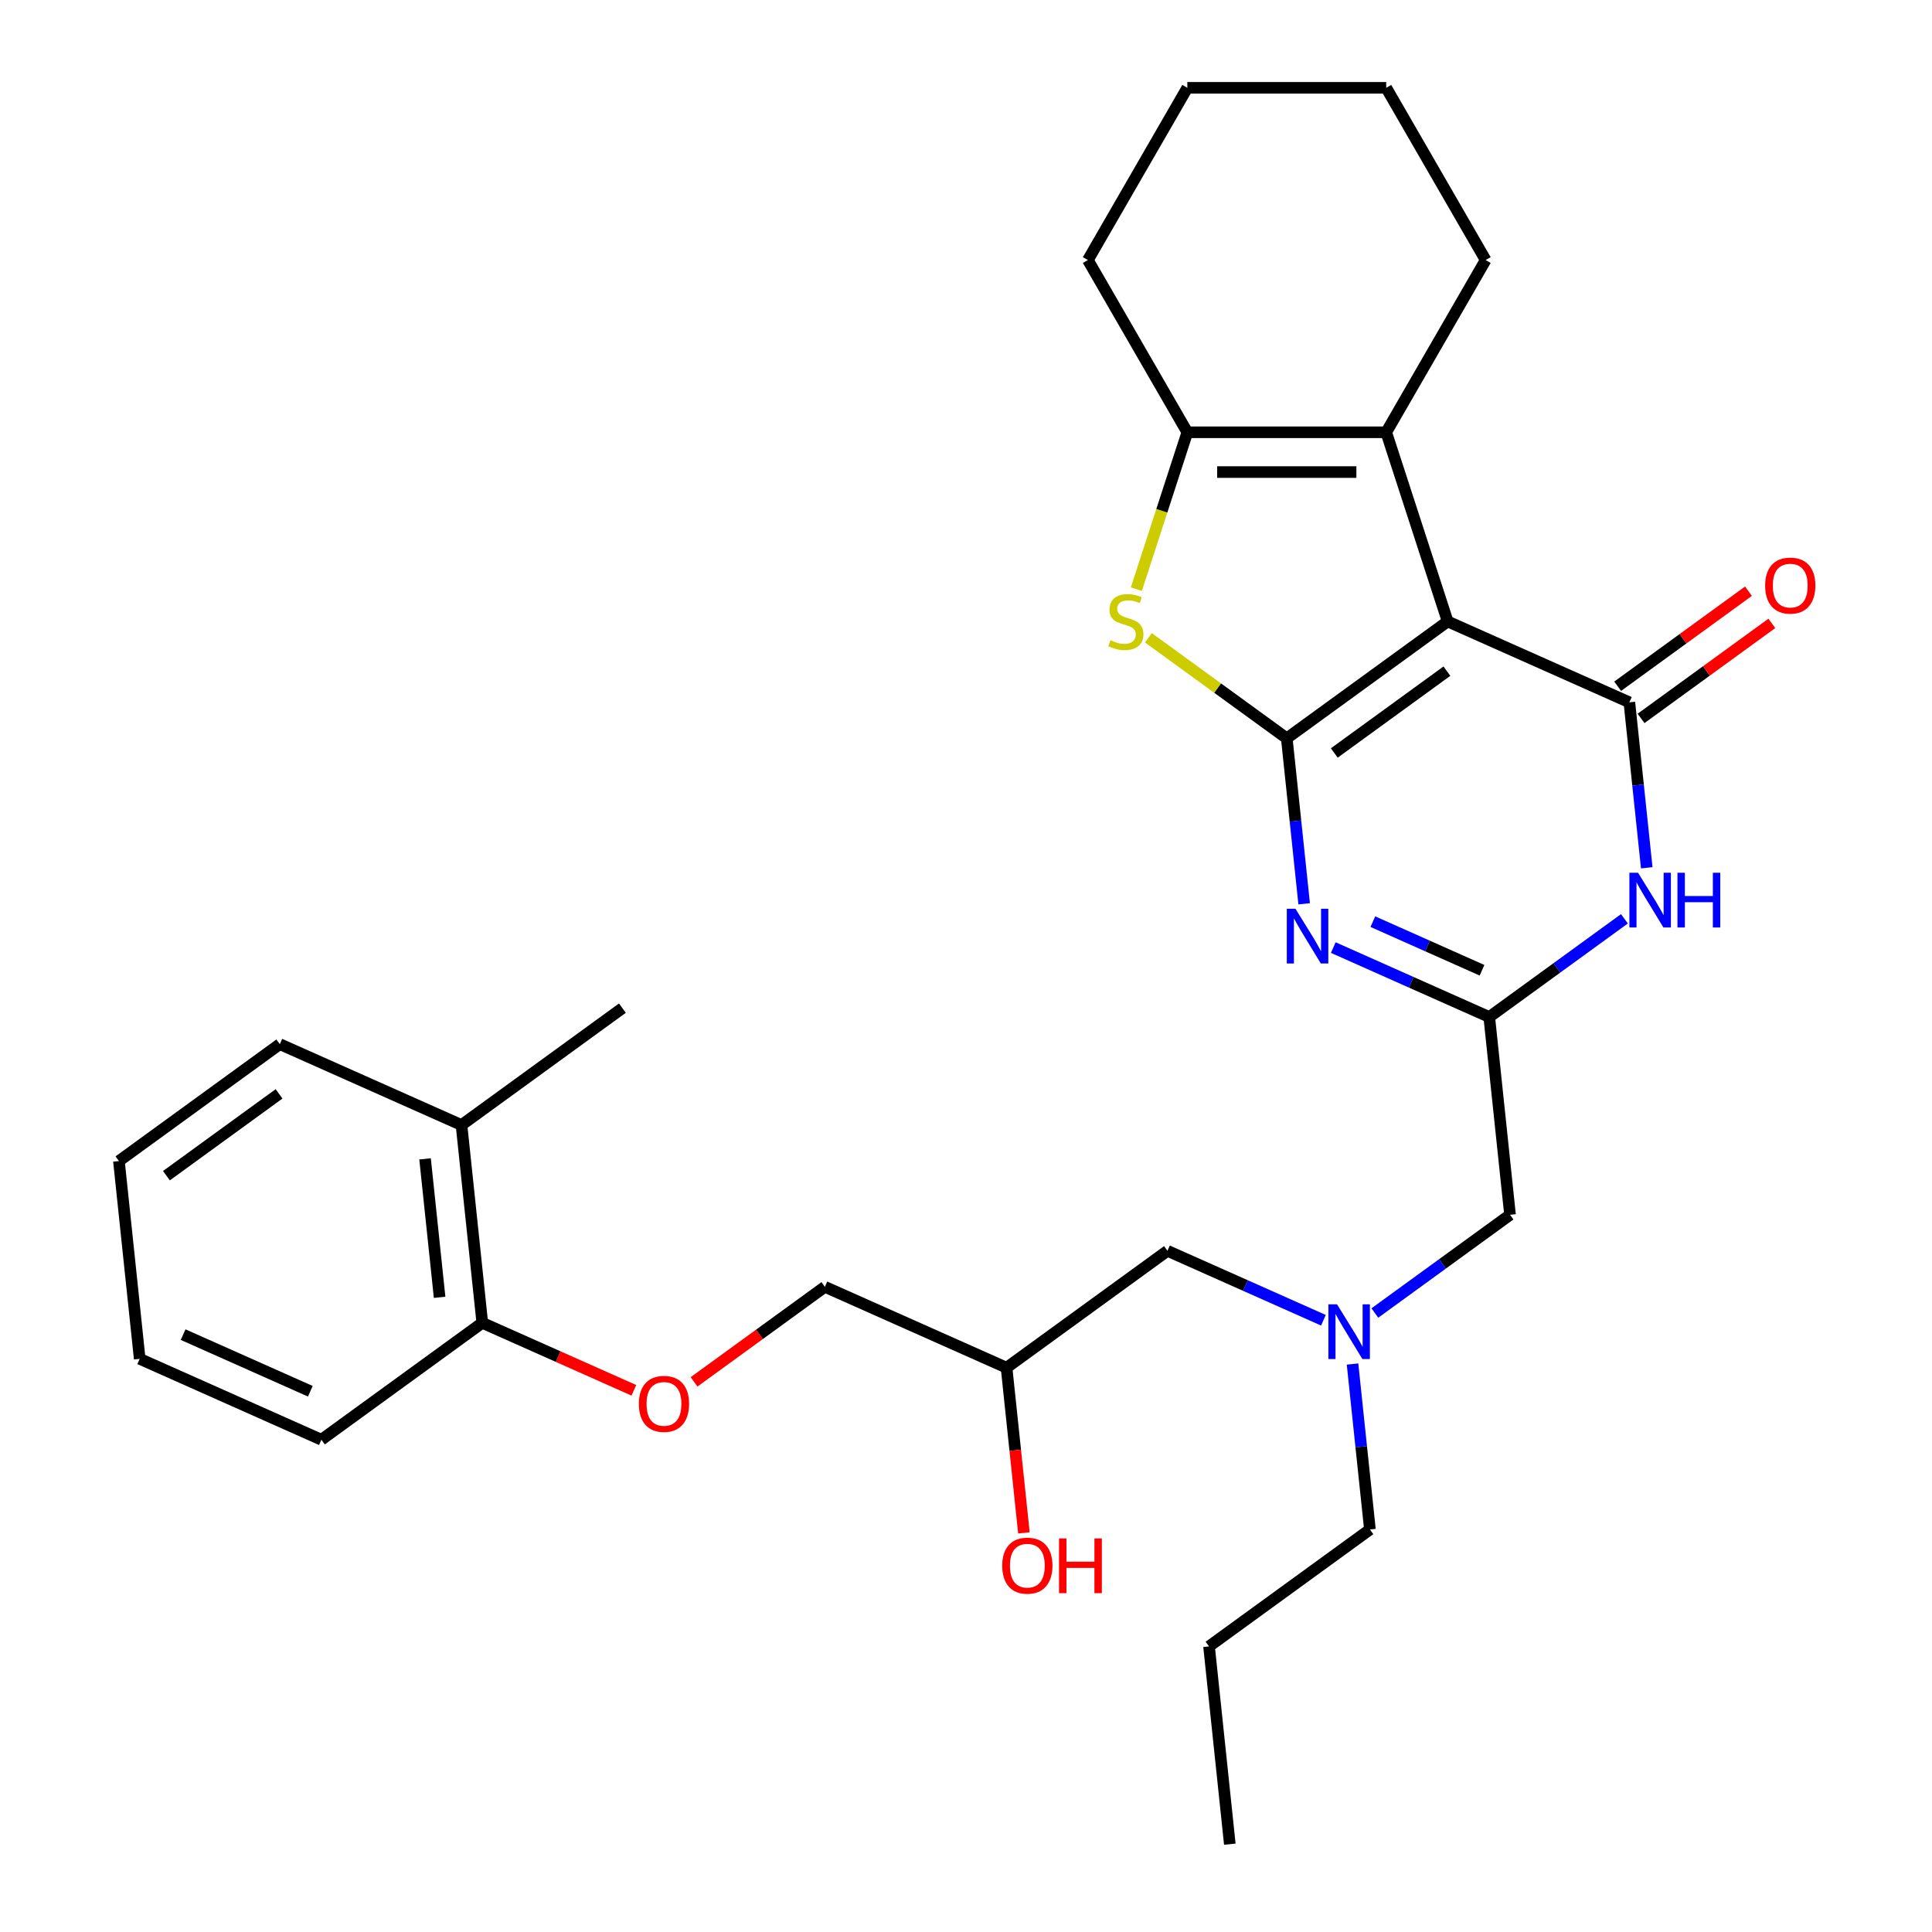 <?xml version='1.0' encoding='iso-8859-1'?>
<svg version='1.1' baseProfile='full'
              xmlns='http://www.w3.org/2000/svg'
                      xmlns:rdkit='http://www.rdkit.org/xml'
                      xmlns:xlink='http://www.w3.org/1999/xlink'
                  xml:space='preserve'
width='1000px' height='1000px' viewBox='0 0 1000 1000'>
<!-- END OF HEADER -->
<rect style='opacity:1.0;fill:#FFFFFF;stroke:none' width='1000' height='1000' x='0' y='0'> </rect>
<path class='bond-0' d='M 666.031,382.16 L 749.311,321.653' style='fill:none;fill-rule:evenodd;stroke:#000000;stroke-width:6px;stroke-linecap:butt;stroke-linejoin:miter;stroke-opacity:1' />
<path class='bond-0' d='M 690.624,389.74 L 748.92,347.385' style='fill:none;fill-rule:evenodd;stroke:#000000;stroke-width:6px;stroke-linecap:butt;stroke-linejoin:miter;stroke-opacity:1' />
<path class='bond-2' d='M 666.031,382.16 L 670.532,424.981' style='fill:none;fill-rule:evenodd;stroke:#000000;stroke-width:6px;stroke-linecap:butt;stroke-linejoin:miter;stroke-opacity:1' />
<path class='bond-2' d='M 670.532,424.981 L 675.032,467.802' style='fill:none;fill-rule:evenodd;stroke:#0000FF;stroke-width:6px;stroke-linecap:butt;stroke-linejoin:miter;stroke-opacity:1' />
<path class='bond-3' d='M 666.031,382.16 L 630.218,356.14' style='fill:none;fill-rule:evenodd;stroke:#000000;stroke-width:6px;stroke-linecap:butt;stroke-linejoin:miter;stroke-opacity:1' />
<path class='bond-3' d='M 630.218,356.14 L 594.405,330.12' style='fill:none;fill-rule:evenodd;stroke:#CCCC00;stroke-width:6px;stroke-linecap:butt;stroke-linejoin:miter;stroke-opacity:1' />
<path class='bond-1' d='M 749.311,321.653 L 843.351,363.522' style='fill:none;fill-rule:evenodd;stroke:#000000;stroke-width:6px;stroke-linecap:butt;stroke-linejoin:miter;stroke-opacity:1' />
<path class='bond-5' d='M 749.311,321.653 L 717.501,223.752' style='fill:none;fill-rule:evenodd;stroke:#000000;stroke-width:6px;stroke-linecap:butt;stroke-linejoin:miter;stroke-opacity:1' />
<path class='bond-8' d='M 849.402,371.85 L 883.255,347.255' style='fill:none;fill-rule:evenodd;stroke:#000000;stroke-width:6px;stroke-linecap:butt;stroke-linejoin:miter;stroke-opacity:1' />
<path class='bond-8' d='M 883.255,347.255 L 917.108,322.659' style='fill:none;fill-rule:evenodd;stroke:#FF0000;stroke-width:6px;stroke-linecap:butt;stroke-linejoin:miter;stroke-opacity:1' />
<path class='bond-8' d='M 837.301,355.194 L 871.154,330.599' style='fill:none;fill-rule:evenodd;stroke:#000000;stroke-width:6px;stroke-linecap:butt;stroke-linejoin:miter;stroke-opacity:1' />
<path class='bond-8' d='M 871.154,330.599 L 905.007,306.003' style='fill:none;fill-rule:evenodd;stroke:#FF0000;stroke-width:6px;stroke-linecap:butt;stroke-linejoin:miter;stroke-opacity:1' />
<path class='bond-31' d='M 843.351,363.522 L 847.852,406.344' style='fill:none;fill-rule:evenodd;stroke:#000000;stroke-width:6px;stroke-linecap:butt;stroke-linejoin:miter;stroke-opacity:1' />
<path class='bond-31' d='M 847.852,406.344 L 852.353,449.165' style='fill:none;fill-rule:evenodd;stroke:#0000FF;stroke-width:6px;stroke-linecap:butt;stroke-linejoin:miter;stroke-opacity:1' />
<path class='bond-6' d='M 690.105,490.463 L 730.468,508.434' style='fill:none;fill-rule:evenodd;stroke:#0000FF;stroke-width:6px;stroke-linecap:butt;stroke-linejoin:miter;stroke-opacity:1' />
<path class='bond-6' d='M 730.468,508.434 L 770.831,526.405' style='fill:none;fill-rule:evenodd;stroke:#000000;stroke-width:6px;stroke-linecap:butt;stroke-linejoin:miter;stroke-opacity:1' />
<path class='bond-6' d='M 710.588,477.046 L 738.842,489.626' style='fill:none;fill-rule:evenodd;stroke:#0000FF;stroke-width:6px;stroke-linecap:butt;stroke-linejoin:miter;stroke-opacity:1' />
<path class='bond-6' d='M 738.842,489.626 L 767.096,502.206' style='fill:none;fill-rule:evenodd;stroke:#000000;stroke-width:6px;stroke-linecap:butt;stroke-linejoin:miter;stroke-opacity:1' />
<path class='bond-7' d='M 588.175,304.96 L 601.368,264.356' style='fill:none;fill-rule:evenodd;stroke:#CCCC00;stroke-width:6px;stroke-linecap:butt;stroke-linejoin:miter;stroke-opacity:1' />
<path class='bond-7' d='M 601.368,264.356 L 614.561,223.752' style='fill:none;fill-rule:evenodd;stroke:#000000;stroke-width:6px;stroke-linecap:butt;stroke-linejoin:miter;stroke-opacity:1' />
<path class='bond-4' d='M 840.798,475.571 L 805.815,500.988' style='fill:none;fill-rule:evenodd;stroke:#0000FF;stroke-width:6px;stroke-linecap:butt;stroke-linejoin:miter;stroke-opacity:1' />
<path class='bond-4' d='M 805.815,500.988 L 770.831,526.405' style='fill:none;fill-rule:evenodd;stroke:#000000;stroke-width:6px;stroke-linecap:butt;stroke-linejoin:miter;stroke-opacity:1' />
<path class='bond-17' d='M 717.501,223.752 L 768.971,134.603' style='fill:none;fill-rule:evenodd;stroke:#000000;stroke-width:6px;stroke-linecap:butt;stroke-linejoin:miter;stroke-opacity:1' />
<path class='bond-30' d='M 717.501,223.752 L 614.561,223.752' style='fill:none;fill-rule:evenodd;stroke:#000000;stroke-width:6px;stroke-linecap:butt;stroke-linejoin:miter;stroke-opacity:1' />
<path class='bond-30' d='M 702.06,244.339 L 630.002,244.339' style='fill:none;fill-rule:evenodd;stroke:#000000;stroke-width:6px;stroke-linecap:butt;stroke-linejoin:miter;stroke-opacity:1' />
<path class='bond-9' d='M 770.831,526.405 L 781.592,628.781' style='fill:none;fill-rule:evenodd;stroke:#000000;stroke-width:6px;stroke-linecap:butt;stroke-linejoin:miter;stroke-opacity:1' />
<path class='bond-18' d='M 614.561,223.752 L 563.091,134.603' style='fill:none;fill-rule:evenodd;stroke:#000000;stroke-width:6px;stroke-linecap:butt;stroke-linejoin:miter;stroke-opacity:1' />
<path class='bond-10' d='M 781.592,628.781 L 746.608,654.198' style='fill:none;fill-rule:evenodd;stroke:#000000;stroke-width:6px;stroke-linecap:butt;stroke-linejoin:miter;stroke-opacity:1' />
<path class='bond-10' d='M 746.608,654.198 L 711.625,679.614' style='fill:none;fill-rule:evenodd;stroke:#0000FF;stroke-width:6px;stroke-linecap:butt;stroke-linejoin:miter;stroke-opacity:1' />
<path class='bond-14' d='M 684.998,683.36 L 644.635,665.389' style='fill:none;fill-rule:evenodd;stroke:#0000FF;stroke-width:6px;stroke-linecap:butt;stroke-linejoin:miter;stroke-opacity:1' />
<path class='bond-14' d='M 644.635,665.389 L 604.271,647.418' style='fill:none;fill-rule:evenodd;stroke:#000000;stroke-width:6px;stroke-linecap:butt;stroke-linejoin:miter;stroke-opacity:1' />
<path class='bond-20' d='M 700.07,706.021 L 704.571,748.842' style='fill:none;fill-rule:evenodd;stroke:#0000FF;stroke-width:6px;stroke-linecap:butt;stroke-linejoin:miter;stroke-opacity:1' />
<path class='bond-20' d='M 704.571,748.842 L 709.072,791.663' style='fill:none;fill-rule:evenodd;stroke:#000000;stroke-width:6px;stroke-linecap:butt;stroke-linejoin:miter;stroke-opacity:1' />
<path class='bond-11' d='M 359.245,715.247 L 393.098,690.651' style='fill:none;fill-rule:evenodd;stroke:#FF0000;stroke-width:6px;stroke-linecap:butt;stroke-linejoin:miter;stroke-opacity:1' />
<path class='bond-11' d='M 393.098,690.651 L 426.951,666.055' style='fill:none;fill-rule:evenodd;stroke:#000000;stroke-width:6px;stroke-linecap:butt;stroke-linejoin:miter;stroke-opacity:1' />
<path class='bond-12' d='M 328.098,719.628 L 288.864,702.16' style='fill:none;fill-rule:evenodd;stroke:#FF0000;stroke-width:6px;stroke-linecap:butt;stroke-linejoin:miter;stroke-opacity:1' />
<path class='bond-12' d='M 288.864,702.16 L 249.631,684.692' style='fill:none;fill-rule:evenodd;stroke:#000000;stroke-width:6px;stroke-linecap:butt;stroke-linejoin:miter;stroke-opacity:1' />
<path class='bond-13' d='M 249.631,684.692 L 238.871,582.316' style='fill:none;fill-rule:evenodd;stroke:#000000;stroke-width:6px;stroke-linecap:butt;stroke-linejoin:miter;stroke-opacity:1' />
<path class='bond-13' d='M 227.542,671.488 L 220.01,599.825' style='fill:none;fill-rule:evenodd;stroke:#000000;stroke-width:6px;stroke-linecap:butt;stroke-linejoin:miter;stroke-opacity:1' />
<path class='bond-21' d='M 249.631,684.692 L 166.351,745.199' style='fill:none;fill-rule:evenodd;stroke:#000000;stroke-width:6px;stroke-linecap:butt;stroke-linejoin:miter;stroke-opacity:1' />
<path class='bond-22' d='M 238.871,582.316 L 322.151,521.81' style='fill:none;fill-rule:evenodd;stroke:#000000;stroke-width:6px;stroke-linecap:butt;stroke-linejoin:miter;stroke-opacity:1' />
<path class='bond-23' d='M 238.871,582.316 L 144.831,540.447' style='fill:none;fill-rule:evenodd;stroke:#000000;stroke-width:6px;stroke-linecap:butt;stroke-linejoin:miter;stroke-opacity:1' />
<path class='bond-15' d='M 604.271,647.418 L 520.991,707.924' style='fill:none;fill-rule:evenodd;stroke:#000000;stroke-width:6px;stroke-linecap:butt;stroke-linejoin:miter;stroke-opacity:1' />
<path class='bond-16' d='M 520.991,707.924 L 426.951,666.055' style='fill:none;fill-rule:evenodd;stroke:#000000;stroke-width:6px;stroke-linecap:butt;stroke-linejoin:miter;stroke-opacity:1' />
<path class='bond-19' d='M 520.991,707.924 L 525.484,750.665' style='fill:none;fill-rule:evenodd;stroke:#000000;stroke-width:6px;stroke-linecap:butt;stroke-linejoin:miter;stroke-opacity:1' />
<path class='bond-19' d='M 525.484,750.665 L 529.976,793.407' style='fill:none;fill-rule:evenodd;stroke:#FF0000;stroke-width:6px;stroke-linecap:butt;stroke-linejoin:miter;stroke-opacity:1' />
<path class='bond-25' d='M 768.971,134.603 L 717.501,45.455' style='fill:none;fill-rule:evenodd;stroke:#000000;stroke-width:6px;stroke-linecap:butt;stroke-linejoin:miter;stroke-opacity:1' />
<path class='bond-26' d='M 563.091,134.603 L 614.561,45.455' style='fill:none;fill-rule:evenodd;stroke:#000000;stroke-width:6px;stroke-linecap:butt;stroke-linejoin:miter;stroke-opacity:1' />
<path class='bond-24' d='M 709.072,791.663 L 625.792,852.17' style='fill:none;fill-rule:evenodd;stroke:#000000;stroke-width:6px;stroke-linecap:butt;stroke-linejoin:miter;stroke-opacity:1' />
<path class='bond-28' d='M 166.351,745.199 L 72.311,703.329' style='fill:none;fill-rule:evenodd;stroke:#000000;stroke-width:6px;stroke-linecap:butt;stroke-linejoin:miter;stroke-opacity:1' />
<path class='bond-28' d='M 160.619,720.11 L 94.79,690.802' style='fill:none;fill-rule:evenodd;stroke:#000000;stroke-width:6px;stroke-linecap:butt;stroke-linejoin:miter;stroke-opacity:1' />
<path class='bond-29' d='M 144.831,540.447 L 61.55,600.953' style='fill:none;fill-rule:evenodd;stroke:#000000;stroke-width:6px;stroke-linecap:butt;stroke-linejoin:miter;stroke-opacity:1' />
<path class='bond-29' d='M 144.44,566.179 L 86.144,608.533' style='fill:none;fill-rule:evenodd;stroke:#000000;stroke-width:6px;stroke-linecap:butt;stroke-linejoin:miter;stroke-opacity:1' />
<path class='bond-27' d='M 625.792,852.17 L 636.552,954.545' style='fill:none;fill-rule:evenodd;stroke:#000000;stroke-width:6px;stroke-linecap:butt;stroke-linejoin:miter;stroke-opacity:1' />
<path class='bond-32' d='M 717.501,45.455 L 614.561,45.455' style='fill:none;fill-rule:evenodd;stroke:#000000;stroke-width:6px;stroke-linecap:butt;stroke-linejoin:miter;stroke-opacity:1' />
<path class='bond-33' d='M 72.311,703.329 L 61.55,600.953' style='fill:none;fill-rule:evenodd;stroke:#000000;stroke-width:6px;stroke-linecap:butt;stroke-linejoin:miter;stroke-opacity:1' />
<path  class='atom-3' d='M 670.531 470.375
L 679.811 485.375
Q 680.731 486.855, 682.211 489.535
Q 683.691 492.215, 683.771 492.375
L 683.771 470.375
L 687.531 470.375
L 687.531 498.695
L 683.651 498.695
L 673.691 482.295
Q 672.531 480.375, 671.291 478.175
Q 670.091 475.975, 669.731 475.295
L 669.731 498.695
L 666.051 498.695
L 666.051 470.375
L 670.531 470.375
' fill='#0000FF'/>
<path  class='atom-4' d='M 574.751 331.373
Q 575.071 331.493, 576.391 332.053
Q 577.711 332.613, 579.151 332.973
Q 580.631 333.293, 582.071 333.293
Q 584.751 333.293, 586.311 332.013
Q 587.871 330.693, 587.871 328.413
Q 587.871 326.853, 587.071 325.893
Q 586.311 324.933, 585.111 324.413
Q 583.911 323.893, 581.911 323.293
Q 579.391 322.533, 577.871 321.813
Q 576.391 321.093, 575.311 319.573
Q 574.271 318.053, 574.271 315.493
Q 574.271 311.933, 576.671 309.733
Q 579.111 307.533, 583.911 307.533
Q 587.191 307.533, 590.911 309.093
L 589.991 312.173
Q 586.591 310.773, 584.031 310.773
Q 581.271 310.773, 579.751 311.933
Q 578.231 313.053, 578.271 315.013
Q 578.271 316.533, 579.031 317.453
Q 579.831 318.373, 580.951 318.893
Q 582.111 319.413, 584.031 320.013
Q 586.591 320.813, 588.111 321.613
Q 589.631 322.413, 590.711 324.053
Q 591.831 325.653, 591.831 328.413
Q 591.831 332.333, 589.191 334.453
Q 586.591 336.533, 582.231 336.533
Q 579.711 336.533, 577.791 335.973
Q 575.911 335.453, 573.671 334.533
L 574.751 331.373
' fill='#CCCC00'/>
<path  class='atom-5' d='M 847.851 451.738
L 857.131 466.738
Q 858.051 468.218, 859.531 470.898
Q 861.011 473.578, 861.091 473.738
L 861.091 451.738
L 864.851 451.738
L 864.851 480.058
L 860.971 480.058
L 851.011 463.658
Q 849.851 461.738, 848.611 459.538
Q 847.411 457.338, 847.051 456.658
L 847.051 480.058
L 843.371 480.058
L 843.371 451.738
L 847.851 451.738
' fill='#0000FF'/>
<path  class='atom-5' d='M 868.251 451.738
L 872.091 451.738
L 872.091 463.778
L 886.571 463.778
L 886.571 451.738
L 890.411 451.738
L 890.411 480.058
L 886.571 480.058
L 886.571 466.978
L 872.091 466.978
L 872.091 480.058
L 868.251 480.058
L 868.251 451.738
' fill='#0000FF'/>
<path  class='atom-9' d='M 913.631 303.096
Q 913.631 296.296, 916.991 292.496
Q 920.351 288.696, 926.631 288.696
Q 932.911 288.696, 936.271 292.496
Q 939.631 296.296, 939.631 303.096
Q 939.631 309.976, 936.231 313.896
Q 932.831 317.776, 926.631 317.776
Q 920.391 317.776, 916.991 313.896
Q 913.631 310.016, 913.631 303.096
M 926.631 314.576
Q 930.951 314.576, 933.271 311.696
Q 935.631 308.776, 935.631 303.096
Q 935.631 297.536, 933.271 294.736
Q 930.951 291.896, 926.631 291.896
Q 922.311 291.896, 919.951 294.696
Q 917.631 297.496, 917.631 303.096
Q 917.631 308.816, 919.951 311.696
Q 922.311 314.576, 926.631 314.576
' fill='#FF0000'/>
<path  class='atom-11' d='M 692.051 675.127
L 701.331 690.127
Q 702.251 691.607, 703.731 694.287
Q 705.211 696.967, 705.291 697.127
L 705.291 675.127
L 709.051 675.127
L 709.051 703.447
L 705.171 703.447
L 695.211 687.047
Q 694.051 685.127, 692.811 682.927
Q 691.611 680.727, 691.251 680.047
L 691.251 703.447
L 687.571 703.447
L 687.571 675.127
L 692.051 675.127
' fill='#0000FF'/>
<path  class='atom-12' d='M 330.671 726.641
Q 330.671 719.841, 334.031 716.041
Q 337.391 712.241, 343.671 712.241
Q 349.951 712.241, 353.311 716.041
Q 356.671 719.841, 356.671 726.641
Q 356.671 733.521, 353.271 737.441
Q 349.871 741.321, 343.671 741.321
Q 337.431 741.321, 334.031 737.441
Q 330.671 733.561, 330.671 726.641
M 343.671 738.121
Q 347.991 738.121, 350.311 735.241
Q 352.671 732.321, 352.671 726.641
Q 352.671 721.081, 350.311 718.281
Q 347.991 715.441, 343.671 715.441
Q 339.351 715.441, 336.991 718.241
Q 334.671 721.041, 334.671 726.641
Q 334.671 732.361, 336.991 735.241
Q 339.351 738.121, 343.671 738.121
' fill='#FF0000'/>
<path  class='atom-20' d='M 518.751 810.38
Q 518.751 803.58, 522.111 799.78
Q 525.471 795.98, 531.751 795.98
Q 538.031 795.98, 541.391 799.78
Q 544.751 803.58, 544.751 810.38
Q 544.751 817.26, 541.351 821.18
Q 537.951 825.06, 531.751 825.06
Q 525.511 825.06, 522.111 821.18
Q 518.751 817.3, 518.751 810.38
M 531.751 821.86
Q 536.071 821.86, 538.391 818.98
Q 540.751 816.06, 540.751 810.38
Q 540.751 804.82, 538.391 802.02
Q 536.071 799.18, 531.751 799.18
Q 527.431 799.18, 525.071 801.98
Q 522.751 804.78, 522.751 810.38
Q 522.751 816.1, 525.071 818.98
Q 527.431 821.86, 531.751 821.86
' fill='#FF0000'/>
<path  class='atom-20' d='M 548.151 796.3
L 551.991 796.3
L 551.991 808.34
L 566.471 808.34
L 566.471 796.3
L 570.311 796.3
L 570.311 824.62
L 566.471 824.62
L 566.471 811.54
L 551.991 811.54
L 551.991 824.62
L 548.151 824.62
L 548.151 796.3
' fill='#FF0000'/>
</svg>
